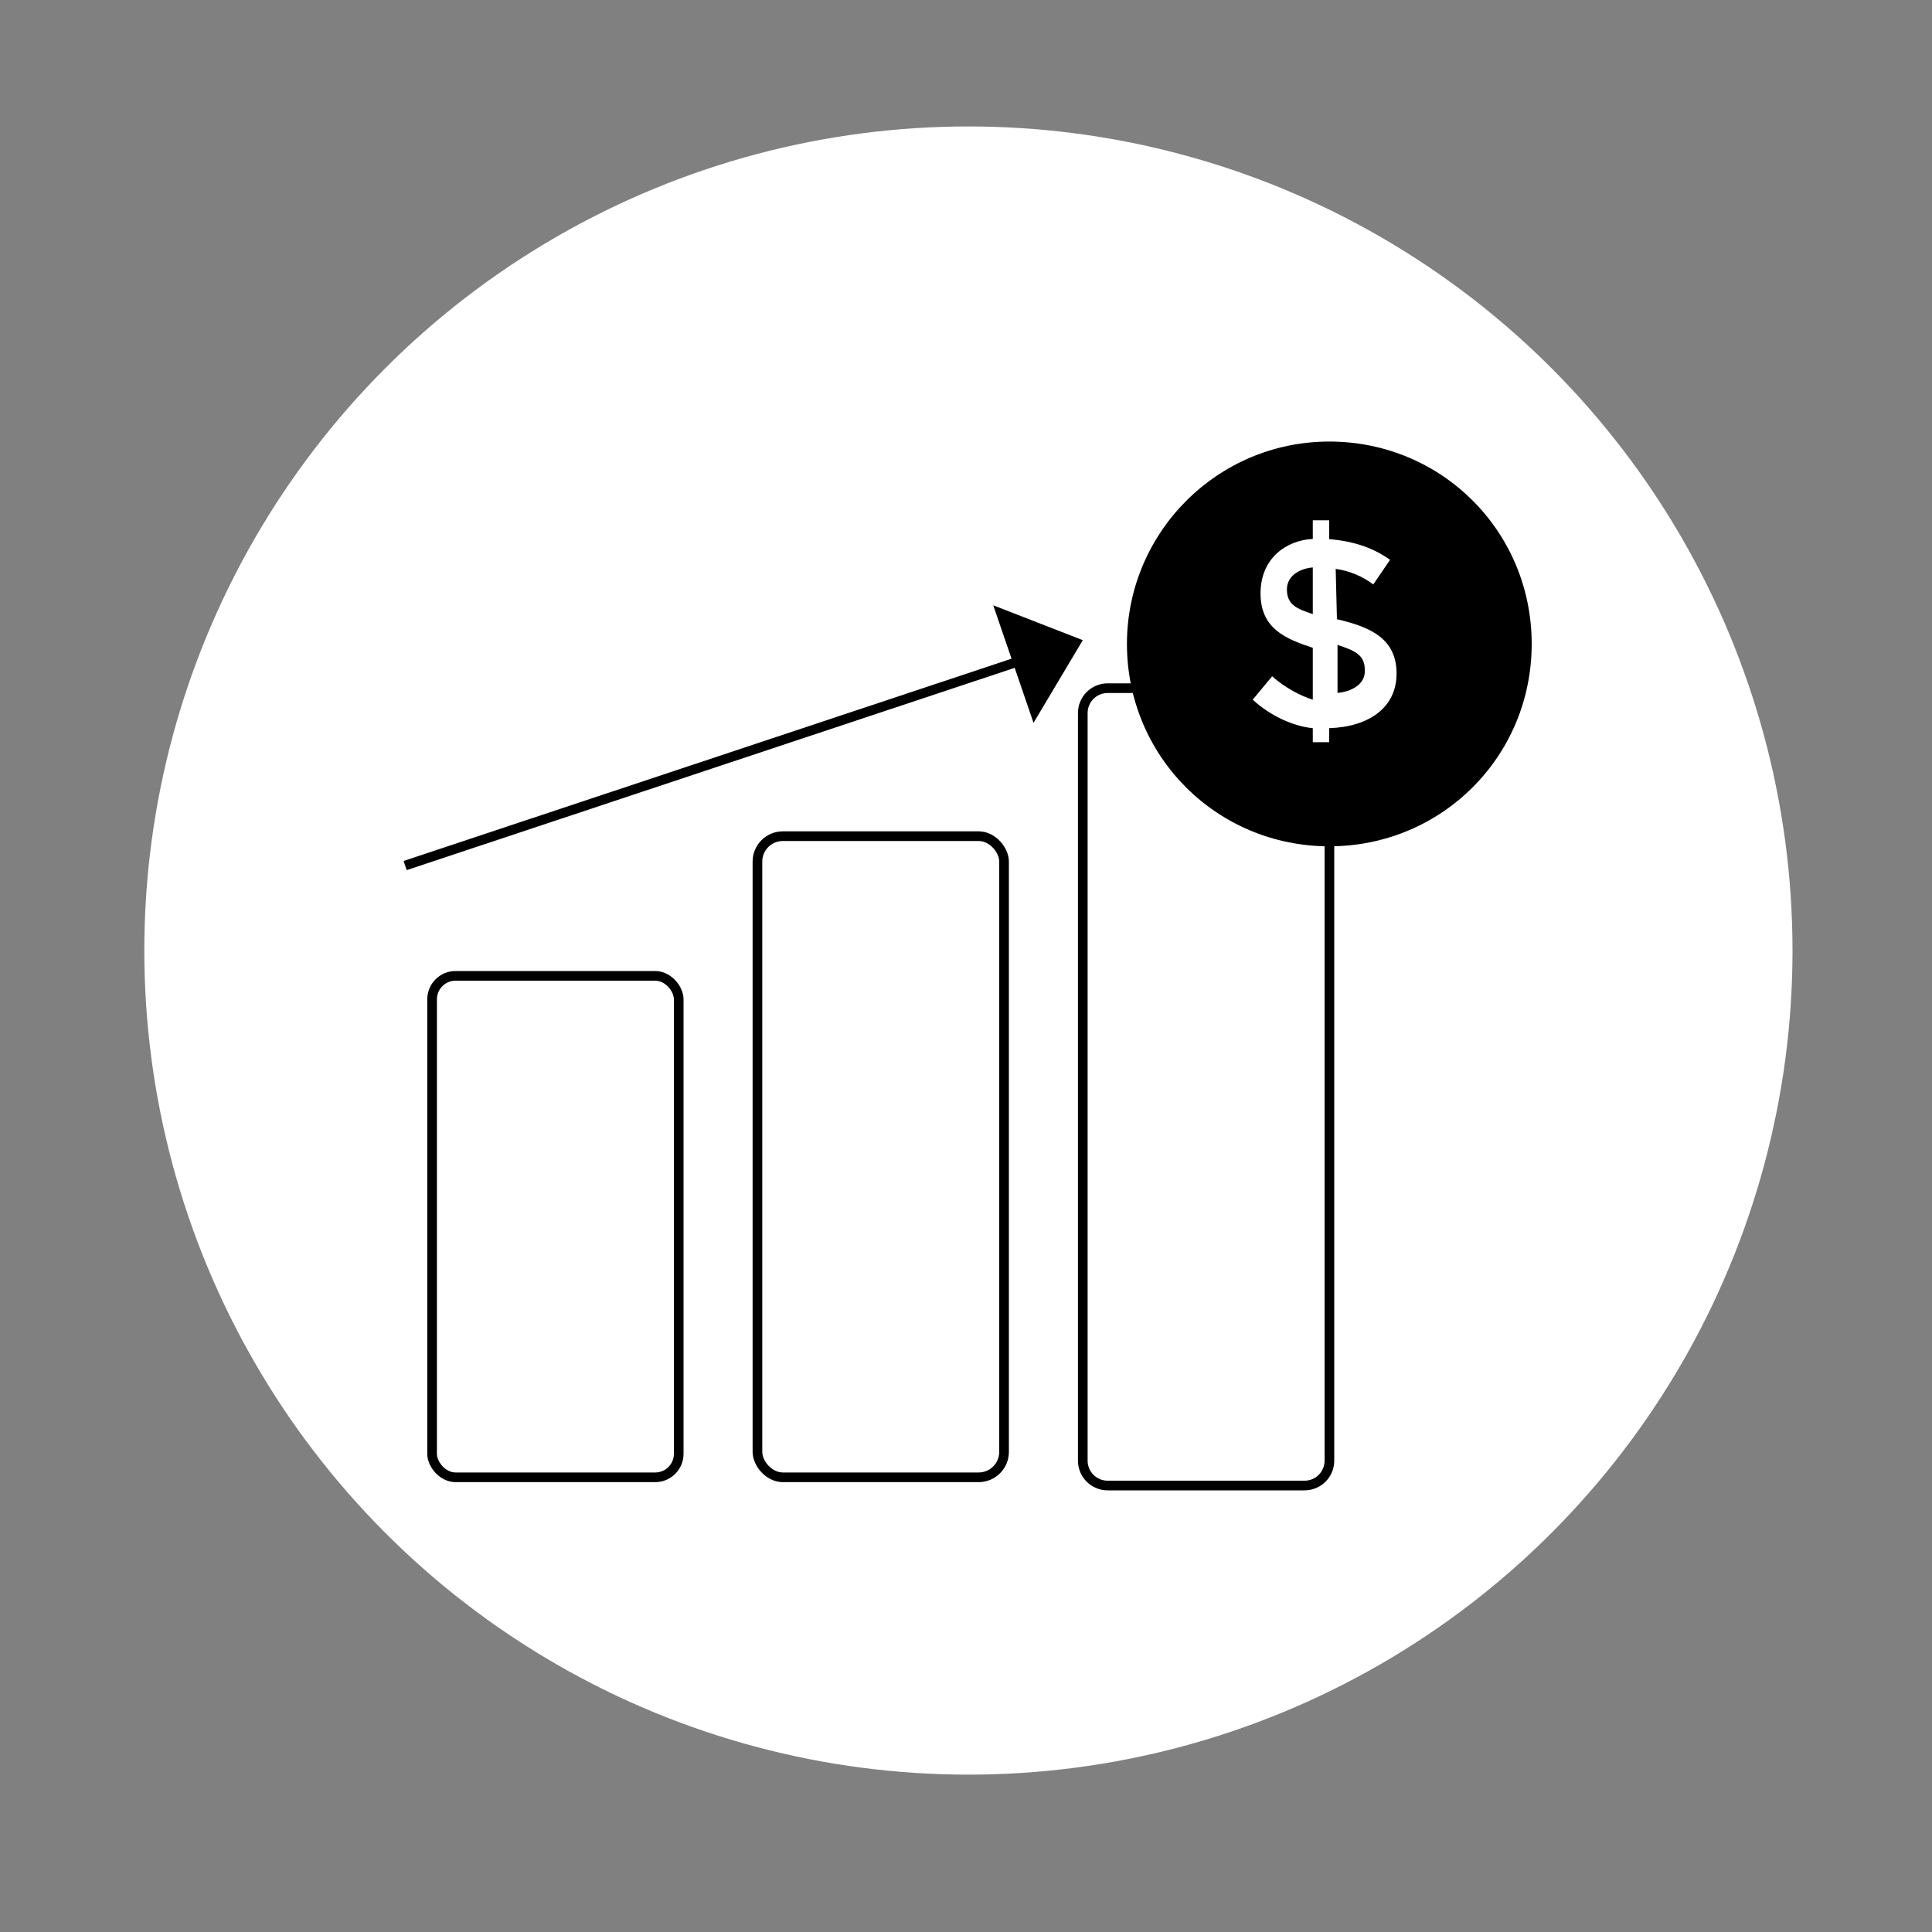 <?xml version="1.0" encoding="UTF-8"?> <svg xmlns="http://www.w3.org/2000/svg" id="Partner_Pages" viewBox="0 0 200 200"><rect x="0" y="0" width="200" height="200" fill="#808080" stroke="none"/><defs><style>.cls-1{fill:#fff;}.cls-2{fill:none;stroke:#000;stroke-miterlimit:10;}.cls-3{fill-rule:evenodd;}</style></defs><circle class="cls-1" cx="100.25" cy="98.4" r="85.31"></circle><g><g><g><rect class="cls-2" x="44.73" y="101.02" width="25.53" height="51.91" rx="2.43" ry="2.43"></rect><path class="cls-2" d="M124.85,71.24h-10.19c-1.42,0-2.57,1.15-2.57,2.57v77.4c0,1.42,1.15,2.57,2.57,2.57h20.39c1.42,0,2.57-1.15,2.57-2.57V83.88"></path><rect class="cls-2" x="78.41" y="86.56" width="25.53" height="66.37" rx="2.63" ry="2.63"></rect></g><g><polygon points="106.99 74.83 112.09 66.27 102.82 62.66 106.99 74.83"></polygon><line class="cls-2" x1="41.94" y1="89.6" x2="110.89" y2="66.66"></line></g></g><path class="cls-3" d="M137.61,45.71c11.64,0,20.95,9.31,20.95,20.95s-9.31,20.95-20.95,20.95-20.95-9.31-20.95-20.95h0c0-11.49,9.31-20.95,20.95-20.95Zm6.96,24.03c0,3.49-2.83,5.5-6.97,5.64v1.45h-1.7v-1.45c-1.92-.18-4.34-1.22-6.22-2.95l2.01-2.42c1.37,1.22,3.03,2.06,4.21,2.42v-5.37c-2.86-.94-5.41-2.01-5.41-5.64s2.68-5.5,5.41-5.63v-1.93h1.7v1.95c2.69,.23,4.63,.96,6.3,2.14l-1.74,2.55c-1.14-.86-2.48-1.41-3.89-1.61l.13,5.21h0c3.49,.81,6.18,2.02,6.17,5.64Zm-8.67-11c-1.48,.13-2.68,.94-2.68,2.28,0,1.61,1.07,2.01,2.68,2.55v-4.83Zm2.56,12.99c1.48-.13,2.95-.94,2.82-2.42,0-1.6-1.21-2.01-2.82-2.55v4.97h0Z"></path></g></svg> 